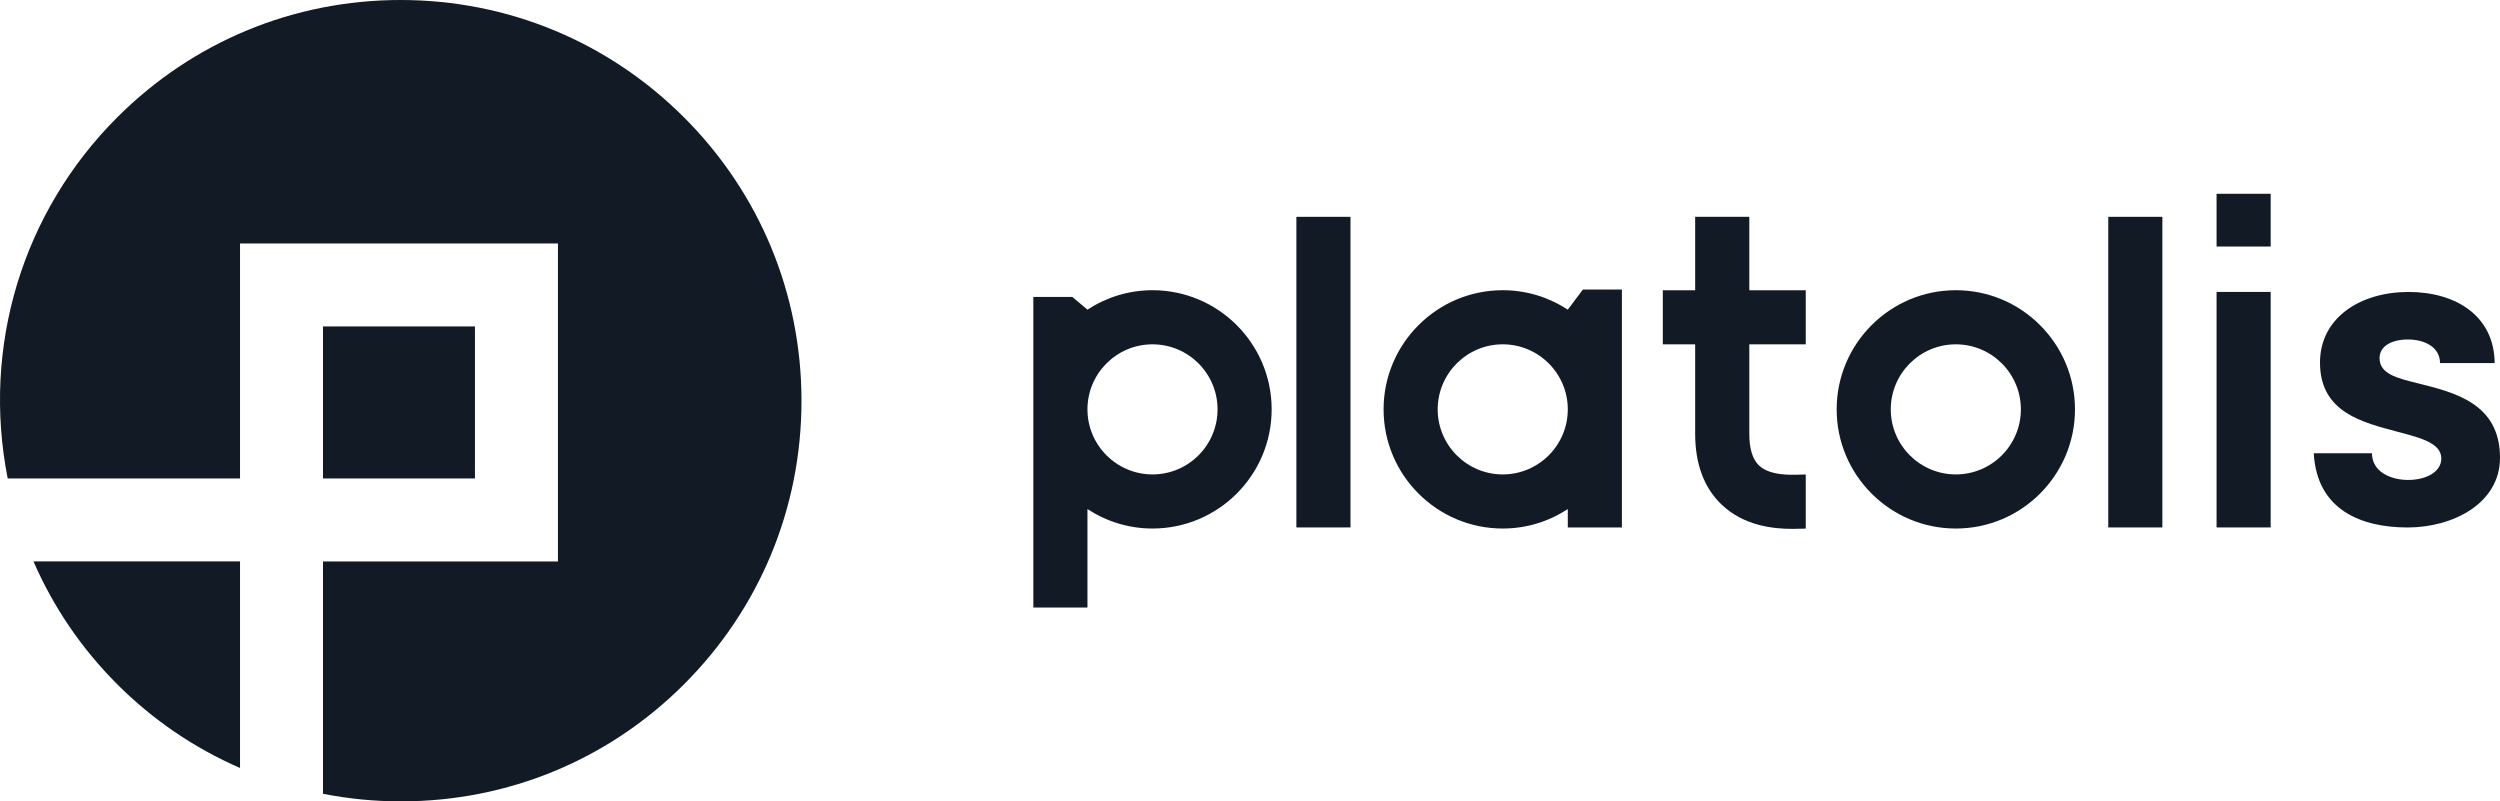<?xml version="1.0" encoding="UTF-8"?><svg id="a" xmlns="http://www.w3.org/2000/svg" viewBox="0 0 642.21 205.86"><defs><style>.b{fill:#121a26;}</style></defs><g><path class="b" d="M103.02,205.86c-6.73,0-13.46-.65-20.05-1.95v-59.68h60.36V62.55H61.66v60.36H1.98C-4.7,89.06,5.73,54.52,30.1,30.16,49.55,10.71,75.41,0,102.91,0s53.36,10.71,72.81,30.16c19.45,19.45,30.17,45.31,30.17,72.81s-10.72,53.36-30.17,72.81c-19.4,19.4-45.21,30.08-72.7,30.08"/><path class="b" d="M61.66,197.28c-11.81-5.15-22.42-12.37-31.55-21.51-9.14-9.14-16.36-19.73-21.51-31.55H61.66v53.05Z"/></g><rect class="b" x="82.97" y="83.86" width="39.04" height="39.05"/><g><path class="b" d="M502.42,121.87c-9.21,0-16.71-7.49-16.71-16.71s7.49-16.71,16.71-16.71,16.71,7.49,16.71,16.71-7.49,16.71-16.71,16.71m0-47.32c-16.88,0-30.61,13.73-30.61,30.61s13.73,30.61,30.61,30.61,30.61-13.73,30.61-30.61-13.73-30.61-30.61-30.61"/><path class="b" d="M296.06,121.87c-9.21,0-16.71-7.49-16.71-16.71s7.49-16.71,16.71-16.71,16.71,7.49,16.71,16.71-7.49,16.71-16.71,16.71m0-47.32c-6.16,0-11.9,1.85-16.71,5l-3.88-3.27h-10.02v79.79h13.9v-25.3c4.81,3.15,10.54,5,16.71,5,16.88,0,30.61-13.73,30.61-30.61s-13.73-30.61-30.61-30.61"/></g><rect class="b" x="541.58" y="55.7" width="13.9" height="79.79"/><rect class="b" x="333.02" y="55.7" width="13.9" height="79.79"/><g><path class="b" d="M449.36,55.7h-13.9v18.86h-8.31v13.9h8.31v22.95c0,7.73,2.25,13.83,6.7,18.12,5.81,5.61,13.49,6.33,18.3,6.33,.98,0,1.84-.03,2.54-.05,.35-.01,.64-.02,.87-.02v-13.9c-.35,0-.81,.01-1.35,.03-2.58,.09-7.96,.28-10.7-2.38-1.63-1.57-2.45-4.3-2.45-8.13v-22.95h14.5v-13.9h-14.5v-18.86Z"/><path class="b" d="M386.03,121.87c-9.21,0-16.71-7.49-16.71-16.71s7.49-16.71,16.71-16.71,16.71,7.49,16.71,16.71-7.49,16.71-16.71,16.71m16.71-42.32c-4.81-3.15-10.54-5-16.71-5-16.88,0-30.61,13.73-30.61,30.61s13.73,30.61,30.61,30.61c6.16,0,11.9-1.85,16.71-5v4.72h13.9v-61.11h-10.02l-3.88,5.17Z"/></g><rect class="b" x="569.4" y="74.99" width="13.9" height="60.5"/><rect class="b" x="569.4" y="49.78" width="13.9" height="13.55"/><path class="b" d="M621.32,98.51c-5.71-1.37-10.05-2.51-10.05-6.51,0-3.08,3.08-4.79,7.31-4.79s8.22,1.94,8.22,6.05h14.04c-.12-12.1-9.93-18.26-22.15-18.26s-22.72,6.51-22.72,18.15c0,13.01,11.3,15.41,20.09,17.81,6.16,1.6,11.07,2.97,11.07,6.85,0,3.2-3.54,5.48-8.56,5.48-4.34,0-9.25-2.05-9.25-6.85h-14.95c.8,14.72,12.44,19.06,24.09,19.06s23.75-6.16,23.75-17.92c0-14.04-11.87-16.78-20.89-19.06"/></svg>